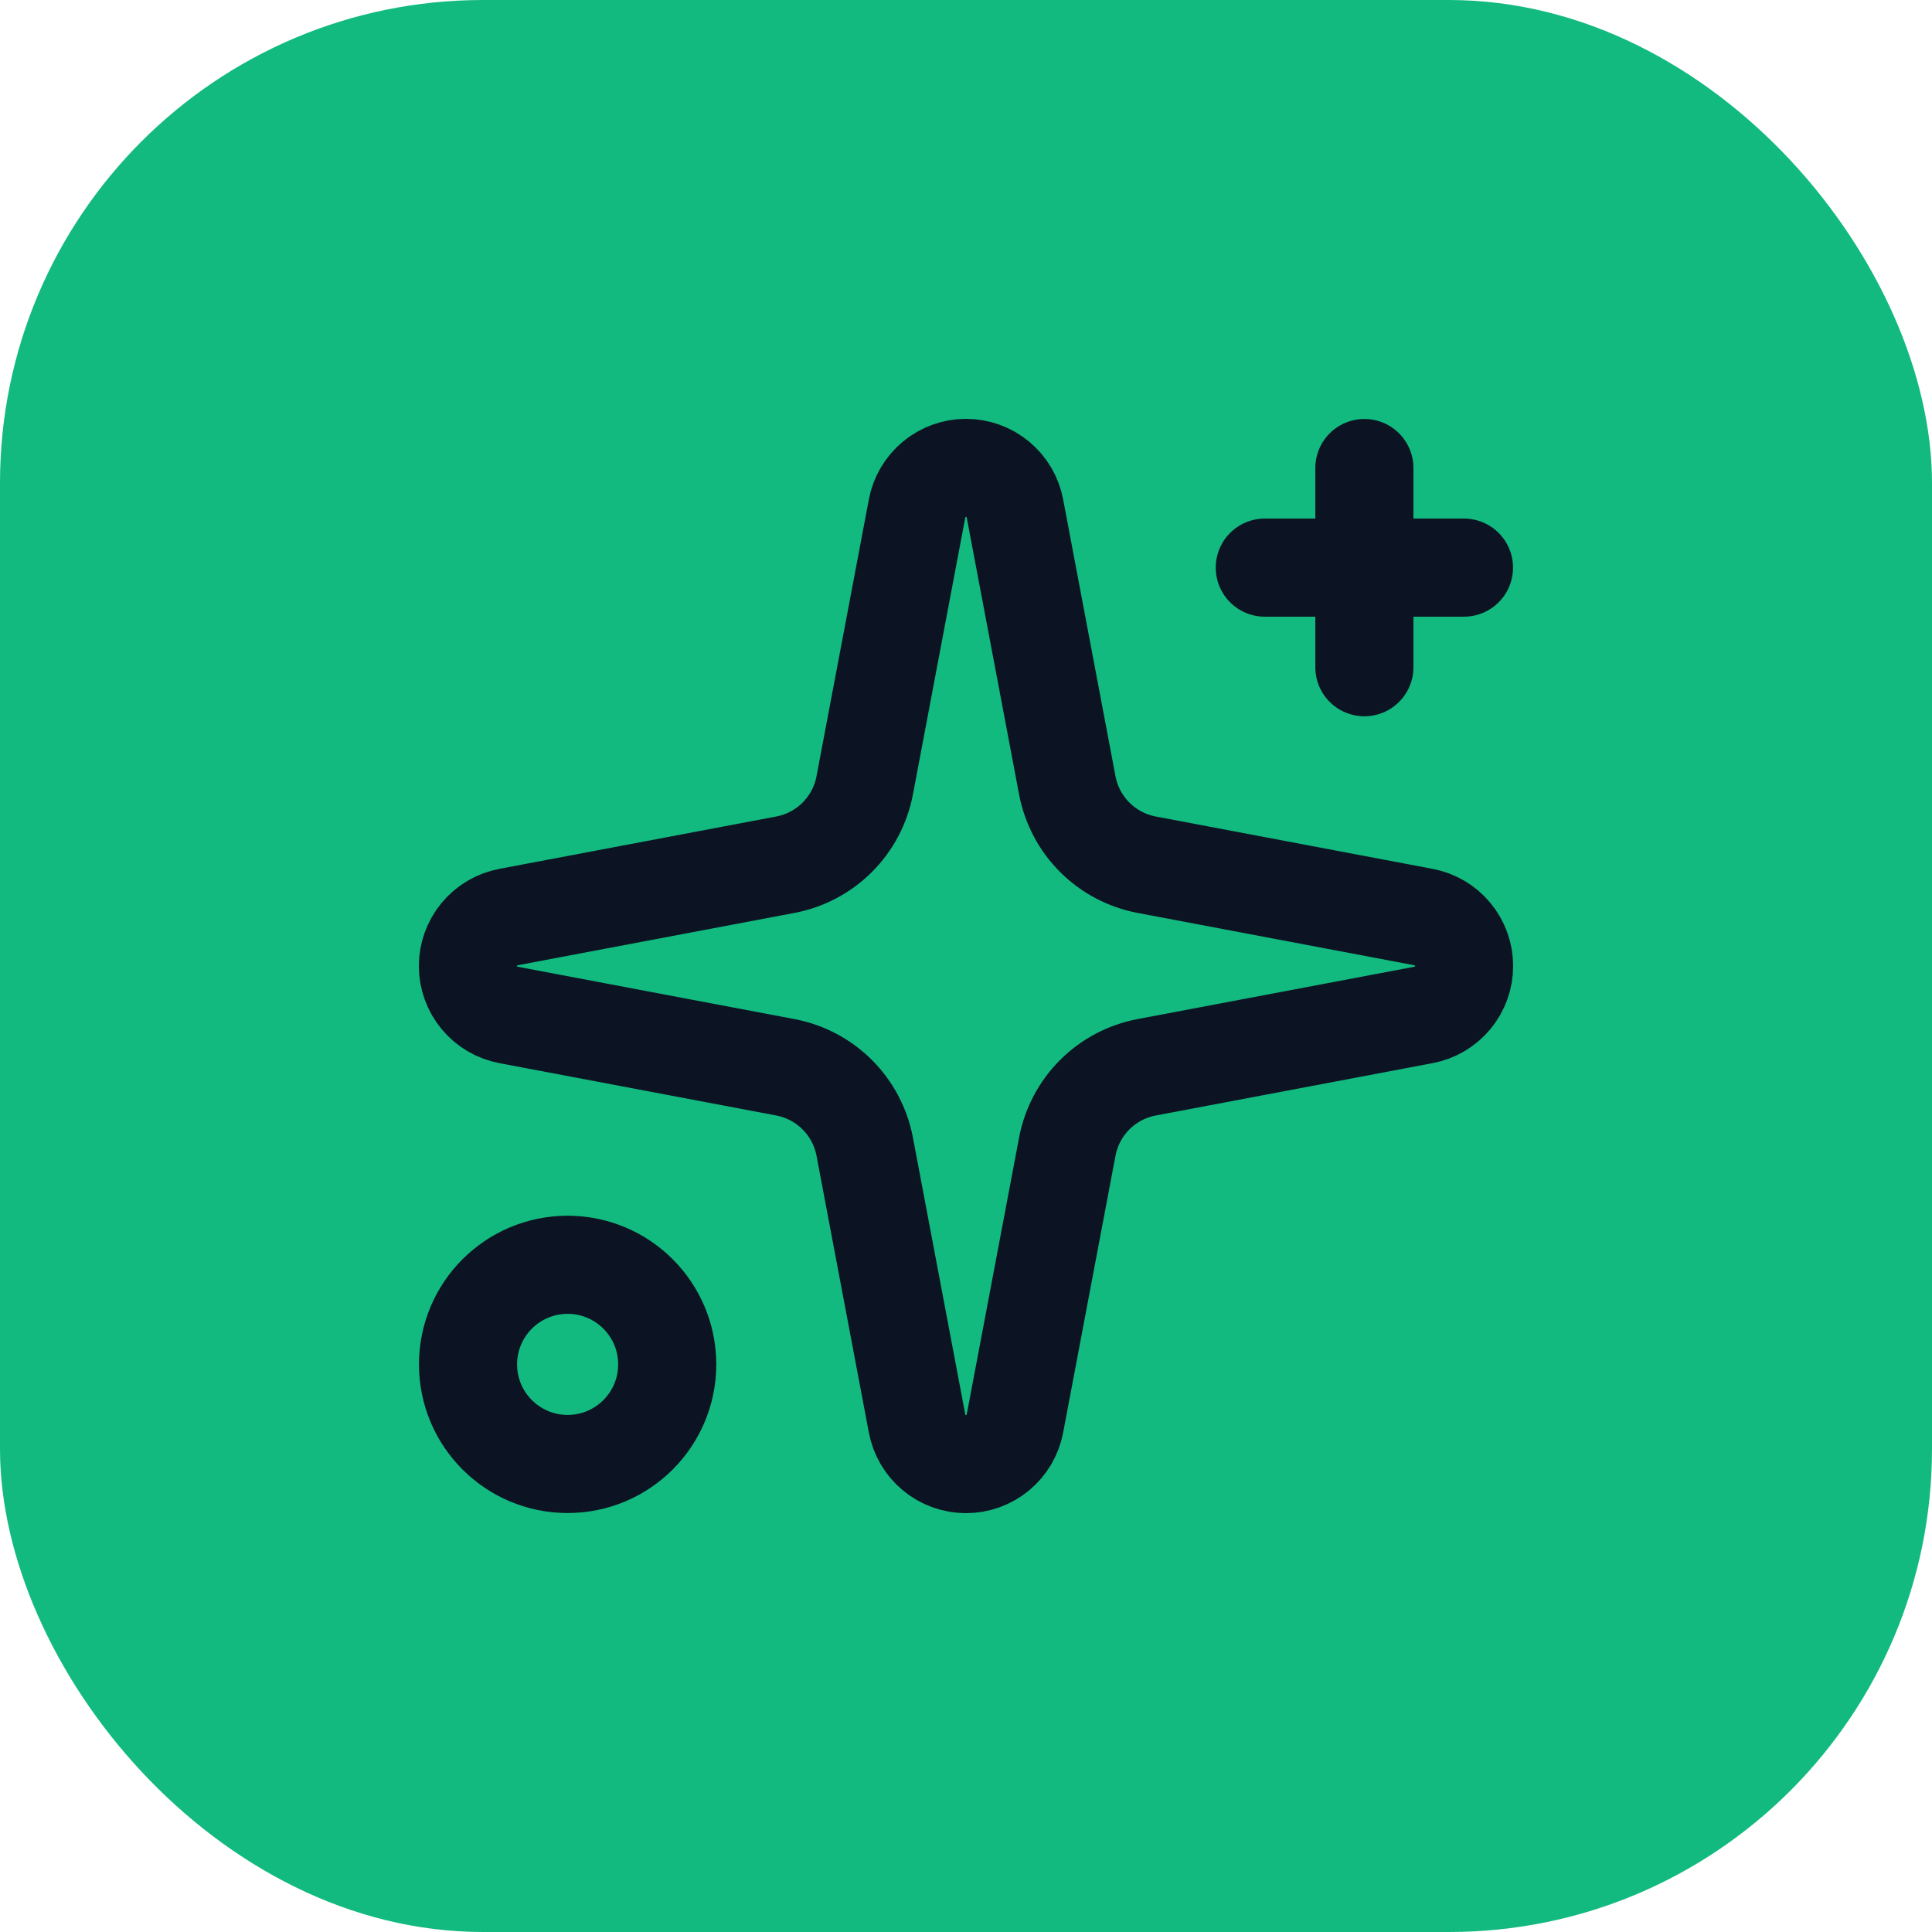 <svg width="512" height="512" viewBox="0 0 512 512" fill="none" xmlns="http://www.w3.org/2000/svg">
<rect width="512" height="512" rx="128" fill="#12BA7F"/>
<path d="M361.575 124.032V176.819M387.968 150.425H335.181M243.028 134.774C243.593 131.747 245.199 129.012 247.569 127.045C249.938 125.077 252.92 124 256 124C259.08 124 262.062 125.077 264.432 127.045C266.801 129.012 268.407 131.747 268.973 134.774L282.842 208.122C283.827 213.337 286.362 218.133 290.114 221.886C293.867 225.638 298.663 228.173 303.878 229.158L377.226 243.028C380.254 243.593 382.988 245.199 384.955 247.569C386.923 249.938 388 252.92 388 256C388 259.08 386.923 262.062 384.955 264.432C382.988 266.801 380.254 268.407 377.226 268.973L303.878 282.842C298.663 283.827 293.867 286.362 290.114 290.114C286.362 293.867 283.827 298.663 282.842 303.878L268.973 377.226C268.407 380.254 266.801 382.988 264.432 384.955C262.062 386.923 259.08 388 256 388C252.92 388 249.938 386.923 247.569 384.955C245.199 382.988 243.593 380.254 243.028 377.226L229.158 303.878C228.173 298.663 225.638 293.867 221.886 290.114C218.133 286.362 213.337 283.827 208.122 282.842L134.774 268.973C131.747 268.407 129.012 266.801 127.045 264.432C125.077 262.062 124 259.08 124 256C124 252.92 125.077 249.938 127.045 247.569C129.012 245.199 131.747 243.593 134.774 243.028L208.122 229.158C213.337 228.173 218.133 225.638 221.886 221.886C225.638 218.133 228.173 213.337 229.158 208.122L243.028 134.774ZM176.819 361.575C176.819 376.152 165.002 387.968 150.425 387.968C135.848 387.968 124.032 376.152 124.032 361.575C124.032 346.998 135.848 335.181 150.425 335.181C165.002 335.181 176.819 346.998 176.819 361.575Z" stroke="#0C1323" stroke-width="26" stroke-linecap="round" stroke-linejoin="round"/>
</svg>
